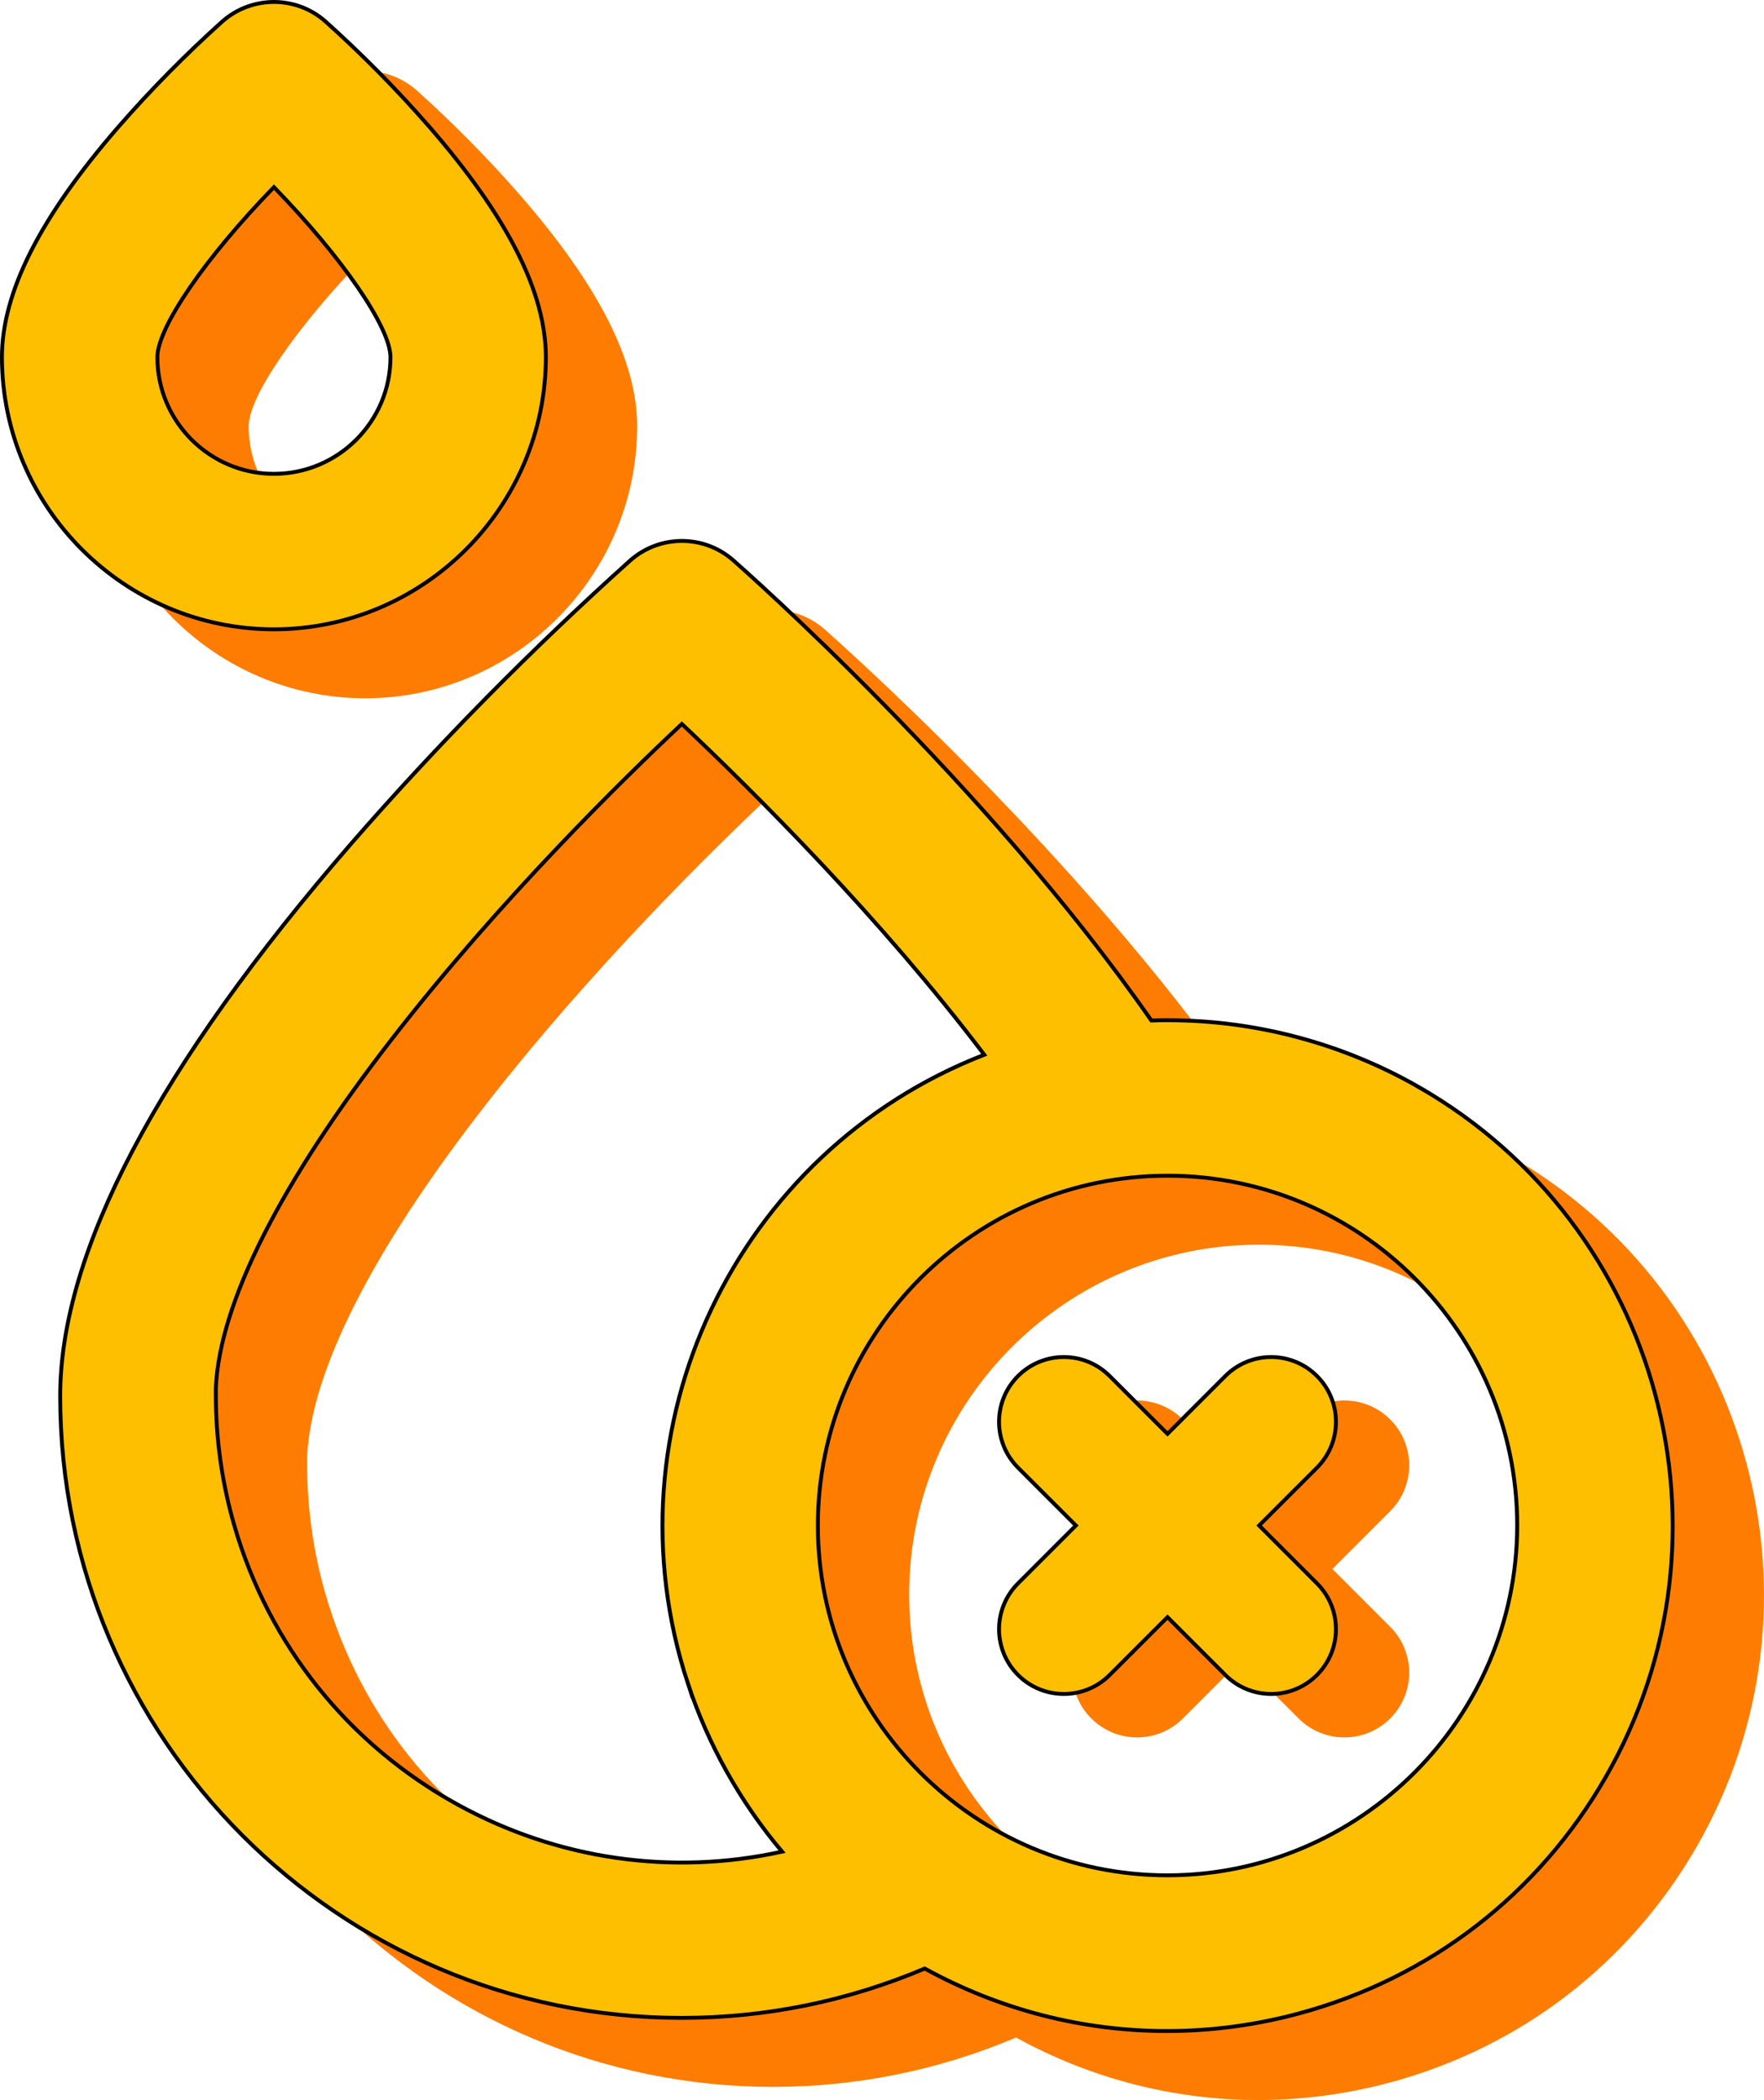 <svg viewBox="0 0 454.02 540.28" id="uuid-4a96e1c9-a2bb-4a50-9b56-b761f47b92fa" xmlns="http://www.w3.org/2000/svg"><g id="uuid-4a500257-db2c-4eda-8183-fd1e597ad53b"><path style="fill:#ff7c03;" d="M93.99,179.66h.01c38.55-.05,69.95-31.45,69.99-70,0-16.64-9.78-36-29.9-59.19-8.36-9.59-17.4-18.76-26.91-27.28-7.52-6.59-18.85-6.59-26.41.04-9.47,8.49-18.51,17.66-26.88,27.26-20.12,23.18-29.89,42.54-29.89,59.18.05,38.55,31.45,69.95,69.99,69.99ZM64,109.66c0-7.68,12.42-25.68,30-43.77,17.58,18.1,30,36.1,30,43.77,0,16.54-13.46,30-30,30s-30-13.46-30-30Z"></path><path style="fill:#ff7c03;" d="M388.78,297.49c-19.67-11.29-42.05-17.26-64.74-17.26h-.05c-1.38,0-2.77.02-4.16.07-42.27-60.76-104.97-116.08-107.65-118.44-7.52-6.59-18.86-6.59-26.42.04-25.33,22.72-49.51,47.24-71.88,72.9-49.7,57.28-74.89,105.09-74.89,142.11,0,88.22,71.78,160,160,160,21.62-.02,42.63-4.29,62.51-12.7,19.39,10.65,40.72,16.08,62.33,16.08,11.39,0,22.86-1.51,34.15-4.57,33.52-9.07,61.5-30.64,78.79-60.76,35.7-62.16,14.16-141.78-48-177.47ZM200.53,450.79c5.2,15.79,13.52,30.62,24.26,43.34-28.42,6.24-57.79,2.03-83.52-12.12-28.11-15.47-48.52-40.96-57.46-71.77-3.14-10.83-4.74-22.03-4.76-33.31v-2.12c.96-21.81,16.64-52.85,45.49-89.98,27.8-35.77,59.26-66.6,74.45-80.83,19.15,18.06,51.27,50.1,77.84,85.1-63.89,24.81-97.97,95.85-76.3,161.7ZM414,410.22c-.06,49.57-40.43,89.95-90,90.01-49.62,0-90-40.38-90-90s40.37-90,90-90,90,40.37,90,89.99Z"></path><path style="fill:#ff7c03;" d="M357.81,365.2c-6.51-6.51-17.07-6.51-23.58,0l-14.89,14.88-14.89-14.88c-6.51-6.51-17.07-6.51-23.58,0-6.51,6.51-6.51,17.07,0,23.58l14.89,14.88-14.89,14.89c-6.51,6.51-6.51,17.07,0,23.57,3.25,3.25,7.52,4.88,11.79,4.88s8.53-1.63,11.79-4.88l14.89-14.88,14.89,14.88c3.25,3.25,7.52,4.88,11.79,4.88s8.53-1.63,11.79-4.88c6.51-6.51,6.51-17.07,0-23.57l-14.89-14.89,14.89-14.88c6.51-6.51,6.51-17.07,0-23.58Z"></path><path style="fill:#ffbf01; stroke:#000; stroke-miterlimit:10;" d="M70.49,161.91h.01c38.55-.05,69.95-31.45,69.99-70,0-16.64-9.78-36-29.9-59.19-8.36-9.59-17.4-18.76-26.91-27.28-7.52-6.59-18.85-6.59-26.41.04-9.47,8.49-18.51,17.66-26.88,27.26C10.28,55.91.5,75.27.5,91.92c.05,38.55,31.45,69.95,69.99,69.99ZM40.5,91.91c0-7.68,12.42-25.68,30-43.77,17.58,18.1,30,36.1,30,43.77,0,16.54-13.46,30-30,30s-30-13.46-30-30Z"></path><path style="fill:#ffbf01; stroke:#000; stroke-miterlimit:10;" d="M365.28,279.74c-19.67-11.29-42.05-17.26-64.74-17.26h-.05c-1.38,0-2.77.02-4.16.07-42.27-60.76-104.97-116.08-107.65-118.44-7.52-6.59-18.86-6.59-26.42.04-25.33,22.72-49.51,47.24-71.88,72.9-49.7,57.28-74.89,105.09-74.89,142.11,0,88.22,71.78,160,160,160,21.62-.02,42.63-4.29,62.51-12.7,19.39,10.65,40.72,16.08,62.33,16.08,11.39,0,22.86-1.51,34.15-4.57,33.52-9.07,61.5-30.64,78.79-60.76,35.7-62.16,14.16-141.78-48-177.47ZM177.03,433.05c5.2,15.79,13.52,30.62,24.26,43.34-28.42,6.24-57.79,2.03-83.52-12.12-28.11-15.47-48.52-40.96-57.46-71.77-3.14-10.83-4.74-22.03-4.76-33.31v-2.12c.96-21.81,16.64-52.85,45.49-89.98,27.8-35.77,59.26-66.6,74.45-80.83,19.15,18.06,51.27,50.1,77.84,85.1-63.89,24.81-97.97,95.85-76.3,161.7ZM390.5,392.47c-.06,49.57-40.43,89.95-90,90.01-49.62,0-90-40.38-90-90s40.37-90,90-90,90,40.37,90,89.99Z"></path><path style="fill:#ffbf01; stroke:#000; stroke-miterlimit:10;" d="M338.96,354.02c-6.51-6.51-17.07-6.51-23.58,0l-14.89,14.88-14.89-14.88c-6.51-6.51-17.07-6.51-23.58,0-6.51,6.51-6.51,17.07,0,23.58l14.89,14.88-14.89,14.89c-6.51,6.51-6.51,17.07,0,23.57,3.25,3.25,7.52,4.88,11.79,4.88s8.53-1.63,11.79-4.88l14.89-14.88,14.89,14.88c3.25,3.25,7.52,4.88,11.79,4.88s8.53-1.63,11.79-4.88c6.51-6.51,6.51-17.07,0-23.57l-14.89-14.89,14.89-14.88c6.51-6.51,6.51-17.07,0-23.58Z"></path></g></svg>